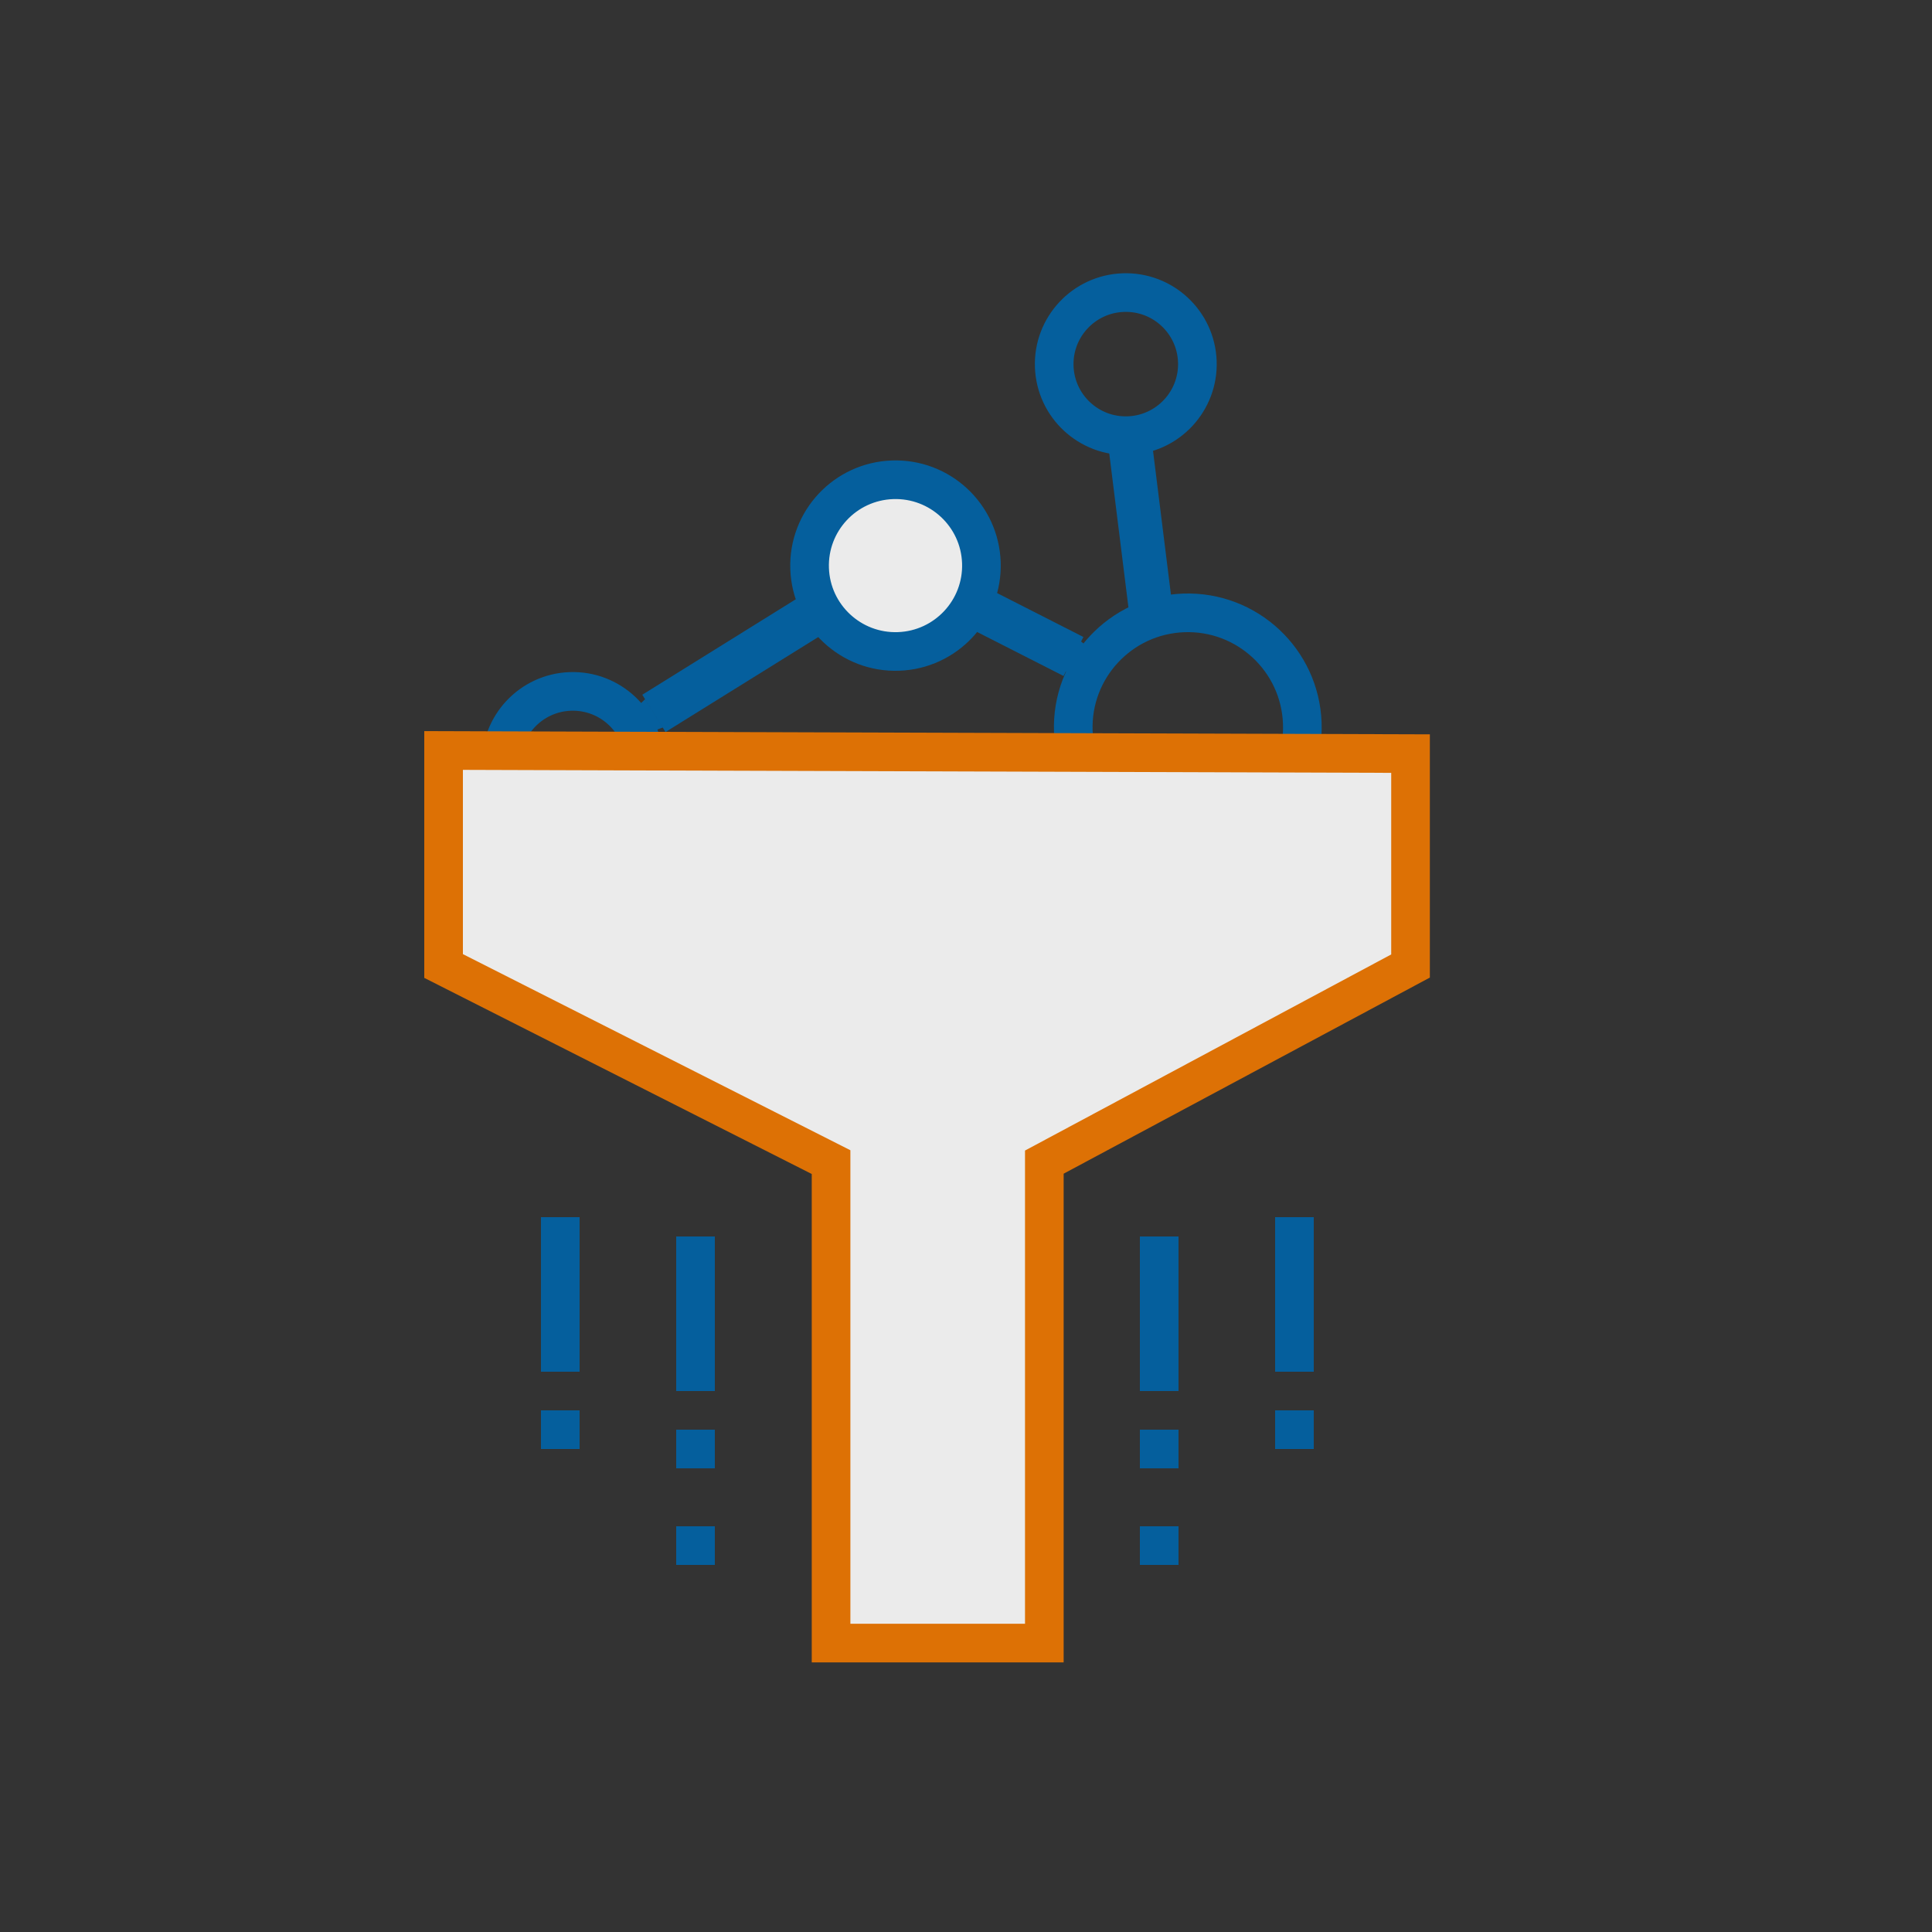 <?xml version="1.0" encoding="UTF-8"?>
<svg width="100px" height="100px" viewBox="0 0 100 100" version="1.1" xmlns="http://www.w3.org/2000/svg" xmlns:xlink="http://www.w3.org/1999/xlink">
    <rect x="0" y="0" width="100" height="100" fill="#333333" stroke="none"/>
    <!-- Generator: sketchtool 55 (78076) - https://sketchapp.com -->
    <title>FB739D90-3C97-46C4-9F9E-EAF5384D5DC0</title>
    <desc>Created with sketchtool.</desc>
    <g id="Desktop" stroke="none" stroke-width="1" fill="none" fill-rule="evenodd" opacity="0.9">
        <g id="01a_Main-Links-1440" transform="translate(-243, -2314)">
            <g id="Body">
                <g id="Body-Container-4" transform="translate(30, 2122)">
                    <g id="Container-4---Blocks" transform="translate(135, 176)">
                        <g id="Block-Item-1">
                            <g id="Icons-/-icon-filtration" transform="translate(78, 16)">
                                <g id="Group-9">
                                    <g transform="translate(22, 4)">
                                        <g id="Group-7-Copy" transform="translate(27.954, 27.013) rotate(-70) translate(-27.954, -27.013) translate(7.954, 5.513)" stroke="#0064A8" stroke-width="2">
                                            <ellipse id="Oval-Copy-4" transform="translate(17.709, 34.6) rotate(-22) translate(-17.709, -34.6) " cx="17.709" cy="34.6" rx="5.927" ry="5.93"></ellipse>
                                            <ellipse id="Oval-Copy-5" fill="#FFFFFF" transform="translate(20.4, 17.52) rotate(-22) translate(-20.4, -17.52) " cx="20.4" cy="17.52" rx="4.445" ry="4.448"></ellipse>
                                            <path d="M16.637,25.101 L22.315,25.098 C22.242,25.098 22.183,25.039 22.183,24.966 C22.183,24.893 22.242,24.834 22.315,24.834 L16.637,24.837 C16.71,24.837 16.769,24.896 16.769,24.969 C16.769,25.042 16.71,25.101 16.637,25.101 Z" id="Rectangle-Copy-27" transform="translate(19.476, 24.967) rotate(-263) translate(-19.476, -24.967) "></path>
                                            <path d="M7.856,11.639 L17.986,11.661 C17.91,11.66 17.849,11.599 17.849,11.523 L17.849,11.523 C17.849,11.447 17.911,11.386 17.986,11.386 L7.856,11.365 C7.932,11.365 7.993,11.427 7.993,11.503 L7.993,11.503 C7.993,11.578 7.932,11.639 7.856,11.639 Z" id="Rectangle-Copy-30" transform="translate(12.921, 11.513) rotate(-322) translate(-12.921, -11.513) "></path>
                                            <ellipse id="Oval-Copy-6" transform="translate(34.277, 25.154) scale(-1, 1) rotate(22) translate(-34.277, -25.154) " cx="34.277" cy="25.154" rx="3.704" ry="3.706"></ellipse>
                                            <ellipse id="Oval-Copy-7" transform="translate(5.09, 5.32) scale(-1, 1) rotate(22) translate(-5.09, -5.32) " cx="5.09" cy="5.32" rx="3.704" ry="3.706"></ellipse>
                                            <path d="M22.332,28.858 L30.969,28.873 C30.896,28.873 30.837,28.813 30.837,28.74 C30.837,28.667 30.896,28.608 30.969,28.608 L22.332,28.593 C22.405,28.593 22.465,28.652 22.465,28.726 C22.464,28.799 22.405,28.858 22.332,28.858 Z" id="Rectangle-Copy-29" transform="translate(26.651, 28.733) scale(-1, 1) rotate(27) translate(-26.651, -28.733) "></path>
                                        </g>
                                        <polygon id="Path-3" stroke="#F07800" stroke-width="2" fill="#FFFFFF" points="0.96 34.845 51.009 35.006 51.009 46 32.054 56.151 32.054 81.045 21.016 81.045 21.016 56.151 0.96 46"></polygon>
                                        <rect id="Rectangle" stroke="#0064A8" x="13.5" y="60.5" width="1" height="7"></rect>
                                        <rect id="Rectangle-Copy-13" stroke="#0064A8" x="37.5" y="60.5" width="1" height="7"></rect>
                                        <rect id="Rectangle-Copy-9" stroke="#0064A8" x="6.5" y="59.5" width="1" height="7"></rect>
                                        <rect id="Rectangle-Copy-10" stroke="#0064A8" x="6.5" y="69.5" width="1" height="1"></rect>
                                        <rect id="Rectangle-Copy-20" stroke="#0064A8" x="44.5" y="59.5" width="1" height="7"></rect>
                                        <rect id="Rectangle-Copy-19" stroke="#0064A8" x="44.5" y="69.5" width="1" height="1"></rect>
                                        <rect id="Rectangle-Copy-11" stroke="#0064A8" x="13.5" y="70.5" width="1" height="1"></rect>
                                        <rect id="Rectangle-Copy-14" stroke="#0064A8" x="13.5" y="75.5" width="1" height="1"></rect>
                                        <rect id="Rectangle-Copy-16" stroke="#0064A8" x="37.5" y="75.5" width="1" height="1"></rect>
                                        <rect id="Rectangle-Copy-12" stroke="#0064A8" x="37.5" y="70.5" width="1" height="1"></rect>
                                    </g>
                                </g>
                            </g>
                        </g>
                    </g>
                </g>
            </g>
        </g>
    </g>
</svg>